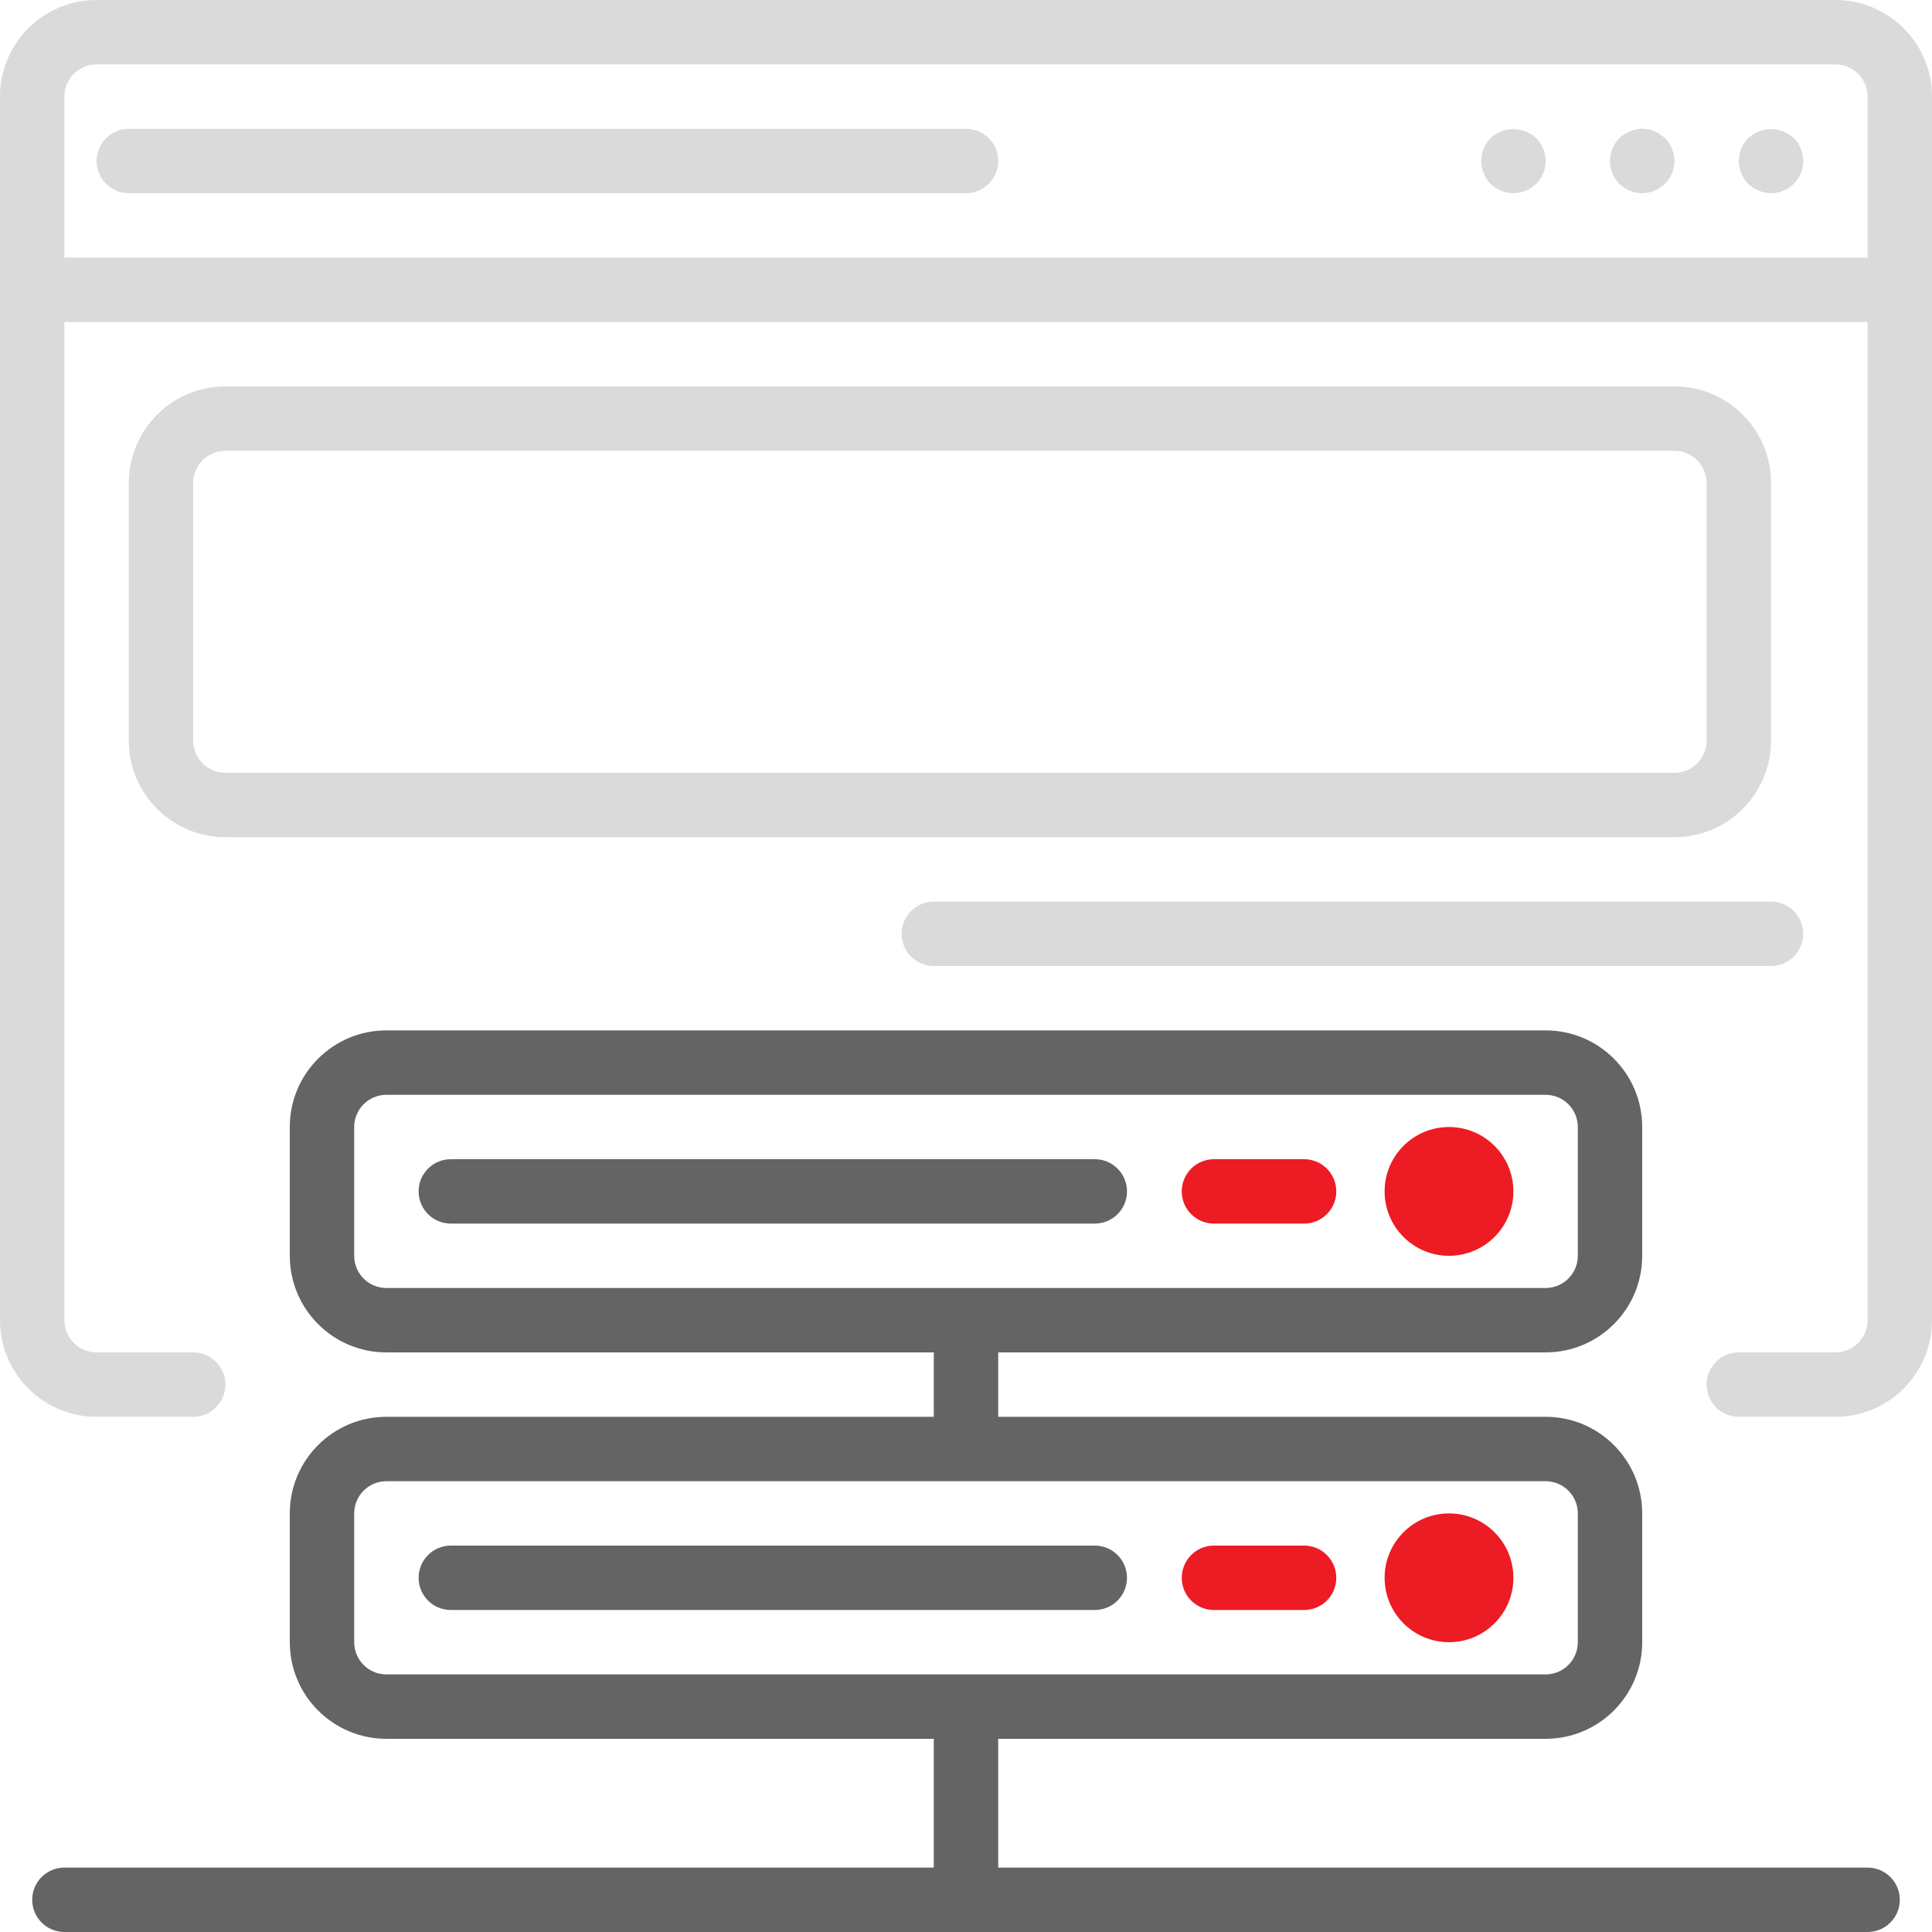 <?xml version="1.0" encoding="UTF-8"?>
<svg width="88px" height="88px" viewBox="0 0 88 88" version="1.1" xmlns="http://www.w3.org/2000/svg" xmlns:xlink="http://www.w3.org/1999/xlink">
    <!-- Generator: Sketch 54.1 (76490) - https://sketchapp.com -->
    <title>Virtual machines rent</title>
    <desc>Created with Sketch.</desc>
    <g id="Ready-To-Code" stroke="none" stroke-width="1" fill="none" fill-rule="evenodd">
        <g id="Artboard" transform="translate(-240, -636)" fill-rule="nonzero">
            <g id="Virtual-machines-rent" transform="translate(240, 636)">
                <g id="host">
                    <circle id="Oval" fill="#ED1C24" cx="66" cy="54.267" r="2.933"></circle>
                    <path d="M49.867,52.8 L20.533,52.8 C19.723,52.8 19.067,53.457 19.067,54.267 C19.067,55.077 19.723,55.733 20.533,55.733 L49.867,55.733 C50.677,55.733 51.333,55.077 51.333,54.267 C51.333,53.457 50.677,52.8 49.867,52.8 Z" id="Path" fill="#646464"></path>
                    <path d="M59.4,52.8 L55.293,52.8 C54.483,52.8 53.827,53.457 53.827,54.267 C53.827,55.077 54.483,55.733 55.293,55.733 L59.4,55.733 C60.21,55.733 60.867,55.077 60.867,54.267 C60.867,53.457 60.21,52.8 59.4,52.8 Z" id="Path" fill="#ED1C24"></path>
                    <circle id="Oval" fill="#ED1C24" cx="66" cy="71.867" r="2.933"></circle>
                    <path d="M49.867,70.4 L20.533,70.4 C19.723,70.4 19.067,71.057 19.067,71.867 C19.067,72.677 19.723,73.333 20.533,73.333 L49.867,73.333 C50.677,73.333 51.333,72.677 51.333,71.867 C51.333,71.057 50.677,70.4 49.867,70.4 Z" id="Path" fill="#646464"></path>
                    <path d="M59.4,70.4 L55.293,70.4 C54.483,70.4 53.827,71.057 53.827,71.867 C53.827,72.677 54.483,73.333 55.293,73.333 L59.4,73.333 C60.21,73.333 60.867,72.677 60.867,71.867 C60.867,71.057 60.21,70.4 59.4,70.4 Z" id="Path" fill="#ED1C24"></path>
                    <path d="M83.6,0 L4.4,0 C1.97,0 0,1.97 0,4.4 L0,60.133 C0,62.563 1.97,64.533 4.4,64.533 L8.8,64.533 C9.61,64.533 10.267,63.877 10.267,63.067 C10.267,62.257 9.61,61.6 8.8,61.6 L4.4,61.6 C3.59,61.6 2.933,60.943 2.933,60.133 L2.933,14.667 L85.067,14.667 L85.067,60.133 C85.067,60.943 84.41,61.6 83.6,61.6 L79.2,61.6 C78.39,61.6 77.733,62.257 77.733,63.067 C77.733,63.877 78.39,64.533 79.2,64.533 L83.6,64.533 C86.03,64.533 88,62.563 88,60.133 L88,4.4 C88,1.97 86.03,0 83.6,0 Z M85.067,11.733 L2.933,11.733 L2.933,4.4 C2.933,3.59 3.59,2.933 4.4,2.933 L83.6,2.933 C84.41,2.933 85.067,3.59 85.067,4.4 L85.067,11.733 Z" id="Shape" fill="#DADADA"></path>
                    <path d="M44,5.867 L5.867,5.867 C5.057,5.867 4.4,6.523 4.4,7.333 C4.4,8.143 5.057,8.8 5.867,8.8 L44,8.8 C44.81,8.8 45.467,8.143 45.467,7.333 C45.467,6.523 44.81,5.867 44,5.867 Z" id="Path" fill="#DADADA"></path>
                    <path d="M69.975,6.292 C69.387,5.749 68.48,5.749 67.892,6.292 C67.621,6.571 67.469,6.944 67.467,7.333 C67.469,7.525 67.509,7.714 67.584,7.891 C67.651,8.072 67.756,8.237 67.892,8.375 C68.173,8.643 68.545,8.795 68.933,8.8 C69.026,8.798 69.119,8.788 69.211,8.771 C69.308,8.757 69.403,8.727 69.491,8.683 C69.581,8.653 69.665,8.609 69.74,8.551 C69.827,8.492 69.901,8.433 69.975,8.375 C70.542,7.796 70.542,6.87 69.975,6.292 Z" id="Path" fill="#DADADA"></path>
                    <path d="M75.841,6.292 C75.768,6.233 75.693,6.175 75.607,6.116 C75.532,6.058 75.447,6.014 75.357,5.984 C75.27,5.939 75.175,5.91 75.077,5.896 C74.895,5.852 74.704,5.852 74.521,5.896 C74.424,5.91 74.33,5.939 74.243,5.984 C74.149,6.016 74.06,6.061 73.977,6.116 L73.759,6.292 C73.191,6.87 73.191,7.796 73.759,8.375 L73.977,8.551 C74.06,8.606 74.149,8.65 74.243,8.683 C74.33,8.727 74.424,8.757 74.521,8.771 C74.613,8.788 74.707,8.798 74.8,8.8 C74.893,8.798 74.986,8.788 75.077,8.771 C75.175,8.757 75.27,8.727 75.357,8.683 C75.447,8.653 75.532,8.609 75.607,8.551 C75.693,8.492 75.768,8.433 75.841,8.375 C76.409,7.796 76.409,6.87 75.841,6.292 Z" id="Path" fill="#DADADA"></path>
                    <path d="M81.708,6.292 C81.12,5.749 80.213,5.749 79.625,6.292 C79.357,6.573 79.205,6.945 79.2,7.333 C79.202,7.722 79.355,8.095 79.625,8.375 C79.906,8.643 80.278,8.795 80.667,8.8 C80.765,8.797 80.863,8.788 80.96,8.771 C81.052,8.755 81.141,8.725 81.224,8.683 C81.317,8.65 81.406,8.606 81.488,8.551 L81.708,8.375 C82.275,7.796 82.275,6.87 81.708,6.292 Z" id="Path" fill="#DADADA"></path>
                    <path d="M76.267,17.6 L10.267,17.6 C7.837,17.6 5.867,19.57 5.867,22 L5.867,33.733 C5.867,36.163 7.837,38.133 10.267,38.133 L76.267,38.133 C78.697,38.133 80.667,36.163 80.667,33.733 L80.667,22 C80.667,19.57 78.697,17.6 76.267,17.6 Z M77.733,33.733 C77.733,34.543 77.077,35.2 76.267,35.2 L10.267,35.2 C9.457,35.2 8.8,34.543 8.8,33.733 L8.8,22 C8.8,21.19 9.457,20.533 10.267,20.533 L76.267,20.533 C77.077,20.533 77.733,21.19 77.733,22 L77.733,33.733 Z" id="Shape" fill="#DADADA"></path>
                    <path d="M80.667,41.067 L42.533,41.067 C41.723,41.067 41.067,41.723 41.067,42.533 C41.067,43.343 41.723,44 42.533,44 L80.667,44 C81.477,44 82.133,43.343 82.133,42.533 C82.133,41.723 81.477,41.067 80.667,41.067 Z" id="Path" fill="#DADADA"></path>
                    <path d="M85.067,85.067 L45.467,85.067 L45.467,79.2 L70.4,79.2 C72.83,79.2 74.8,77.23 74.8,74.8 L74.8,68.933 C74.8,66.503 72.83,64.533 70.4,64.533 L45.467,64.533 L45.467,61.6 L70.4,61.6 C72.83,61.6 74.8,59.63 74.8,57.2 L74.8,51.333 C74.8,48.903 72.83,46.933 70.4,46.933 L17.6,46.933 C15.17,46.933 13.2,48.903 13.2,51.333 L13.2,57.2 C13.2,59.63 15.17,61.6 17.6,61.6 L42.533,61.6 L42.533,64.533 L17.6,64.533 C15.17,64.533 13.2,66.503 13.2,68.933 L13.2,74.8 C13.2,77.23 15.17,79.2 17.6,79.2 L42.533,79.2 L42.533,85.067 L2.933,85.067 C2.123,85.067 1.467,85.723 1.467,86.533 C1.467,87.343 2.123,88 2.933,88 L85.067,88 C85.877,88 86.533,87.343 86.533,86.533 C86.533,85.723 85.877,85.067 85.067,85.067 Z M17.6,58.667 C16.79,58.667 16.133,58.01 16.133,57.2 L16.133,51.333 C16.133,50.523 16.79,49.867 17.6,49.867 L70.4,49.867 C71.21,49.867 71.867,50.523 71.867,51.333 L71.867,57.2 C71.867,58.01 71.21,58.667 70.4,58.667 L17.6,58.667 Z M17.6,76.267 C16.79,76.267 16.133,75.61 16.133,74.8 L16.133,68.933 C16.133,68.123 16.79,67.467 17.6,67.467 L70.4,67.467 C71.21,67.467 71.867,68.123 71.867,68.933 L71.867,74.8 C71.867,75.61 71.21,76.267 70.4,76.267 L17.6,76.267 Z" id="Shape" fill="#646464"></path>
                </g>
            </g>
        </g>
    </g>
</svg>